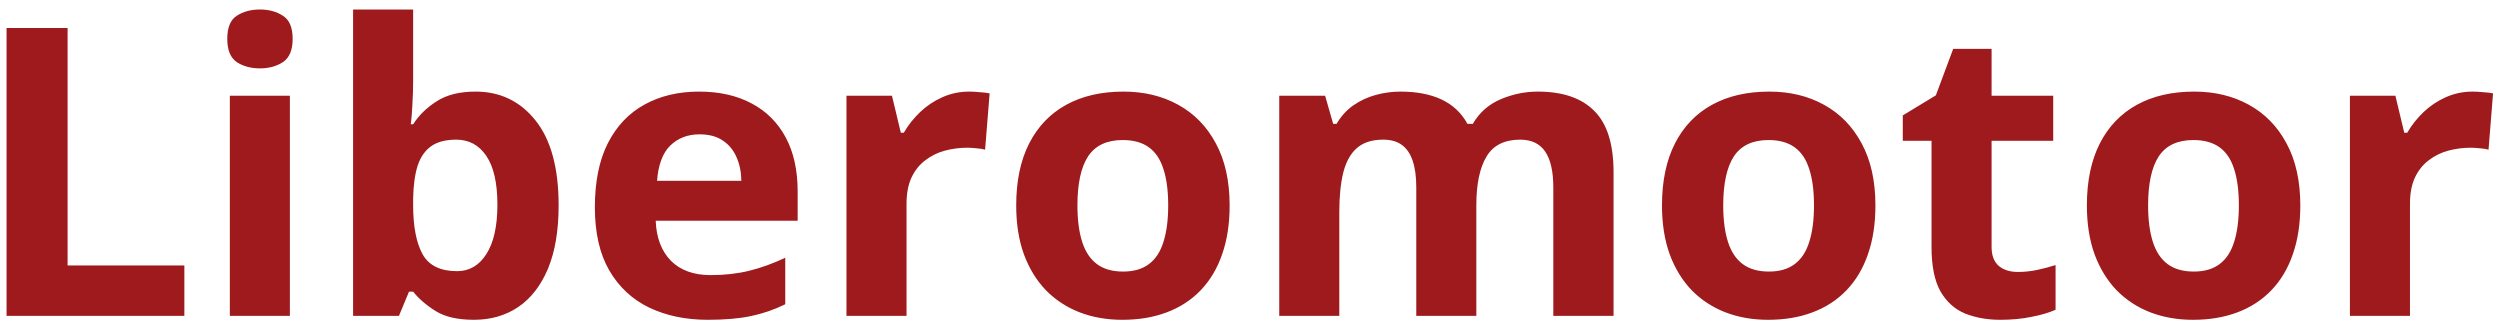 <svg width="186" height="24" viewBox="0 0 186 24" fill="none" xmlns="http://www.w3.org/2000/svg">
<path d="M0.488 23.5V2.084H5.029V19.75H13.716V23.5H0.488ZM21.567 7.123V23.5H17.1V7.123H21.567ZM19.341 0.707C20.005 0.707 20.576 0.863 21.055 1.176C21.533 1.479 21.773 2.05 21.773 2.89C21.773 3.72 21.533 4.296 21.055 4.618C20.576 4.931 20.005 5.087 19.341 5.087C18.667 5.087 18.091 4.931 17.612 4.618C17.144 4.296 16.909 3.72 16.909 2.89C16.909 2.05 17.144 1.479 17.612 1.176C18.091 0.863 18.667 0.707 19.341 0.707ZM30.737 0.707V6.01C30.737 6.625 30.718 7.235 30.679 7.841C30.649 8.446 30.61 8.915 30.561 9.247H30.737C31.167 8.573 31.753 8.002 32.495 7.533C33.237 7.055 34.199 6.815 35.381 6.815C37.217 6.815 38.706 7.533 39.849 8.969C40.991 10.404 41.562 12.509 41.562 15.282C41.562 17.148 41.299 18.715 40.772 19.984C40.244 21.244 39.507 22.196 38.56 22.841C37.612 23.476 36.514 23.793 35.264 23.793C34.062 23.793 33.115 23.578 32.422 23.148C31.729 22.719 31.167 22.235 30.737 21.698H30.43L29.683 23.5H26.27V0.707H30.737ZM33.945 10.39C33.164 10.39 32.544 10.551 32.085 10.873C31.626 11.195 31.289 11.679 31.074 12.323C30.869 12.968 30.757 13.783 30.737 14.77V15.253C30.737 16.845 30.972 18.065 31.44 18.915C31.909 19.755 32.764 20.175 34.004 20.175C34.922 20.175 35.649 19.75 36.187 18.9C36.733 18.051 37.007 16.825 37.007 15.224C37.007 13.622 36.733 12.416 36.187 11.605C35.64 10.795 34.893 10.39 33.945 10.39ZM52.007 6.815C53.52 6.815 54.824 7.108 55.918 7.694C57.012 8.271 57.856 9.11 58.452 10.214C59.048 11.317 59.346 12.665 59.346 14.257V16.425H48.784C48.833 17.685 49.209 18.676 49.912 19.398C50.625 20.111 51.611 20.468 52.871 20.468C53.916 20.468 54.873 20.36 55.742 20.145C56.611 19.931 57.505 19.608 58.423 19.179V22.636C57.612 23.036 56.763 23.329 55.874 23.515C54.995 23.7 53.926 23.793 52.666 23.793C51.025 23.793 49.57 23.49 48.301 22.885C47.041 22.279 46.05 21.356 45.327 20.116C44.614 18.876 44.258 17.314 44.258 15.429C44.258 13.515 44.58 11.923 45.225 10.653C45.879 9.374 46.787 8.417 47.949 7.782C49.111 7.138 50.464 6.815 52.007 6.815ZM52.036 9.994C51.167 9.994 50.444 10.273 49.868 10.829C49.302 11.386 48.975 12.26 48.887 13.451H55.156C55.147 12.787 55.024 12.196 54.79 11.679C54.565 11.161 54.224 10.751 53.765 10.448C53.315 10.146 52.739 9.994 52.036 9.994ZM72.119 6.815C72.344 6.815 72.603 6.83 72.895 6.859C73.198 6.879 73.442 6.908 73.628 6.947L73.291 11.137C73.144 11.088 72.935 11.054 72.661 11.034C72.397 11.005 72.168 10.99 71.973 10.99C71.397 10.99 70.835 11.063 70.288 11.21C69.751 11.356 69.268 11.596 68.838 11.928C68.408 12.25 68.066 12.68 67.812 13.217C67.568 13.744 67.446 14.394 67.446 15.165V23.5H62.978V7.123H66.362L67.022 9.877H67.241C67.564 9.32 67.964 8.812 68.442 8.354C68.931 7.885 69.482 7.514 70.098 7.24C70.723 6.957 71.397 6.815 72.119 6.815ZM91.484 15.282C91.484 16.649 91.299 17.86 90.928 18.915C90.566 19.97 90.034 20.863 89.331 21.596C88.638 22.318 87.798 22.865 86.811 23.236C85.835 23.607 84.731 23.793 83.501 23.793C82.349 23.793 81.289 23.607 80.322 23.236C79.365 22.865 78.53 22.318 77.817 21.596C77.114 20.863 76.567 19.97 76.177 18.915C75.796 17.86 75.606 16.649 75.606 15.282C75.606 13.466 75.928 11.928 76.572 10.668C77.217 9.408 78.135 8.451 79.326 7.797C80.518 7.143 81.939 6.815 83.589 6.815C85.122 6.815 86.48 7.143 87.661 7.797C88.853 8.451 89.785 9.408 90.459 10.668C91.143 11.928 91.484 13.466 91.484 15.282ZM80.161 15.282C80.161 16.356 80.278 17.26 80.513 17.992C80.747 18.725 81.113 19.276 81.611 19.648C82.109 20.019 82.759 20.204 83.56 20.204C84.351 20.204 84.99 20.019 85.478 19.648C85.977 19.276 86.338 18.725 86.562 17.992C86.797 17.26 86.914 16.356 86.914 15.282C86.914 14.198 86.797 13.3 86.562 12.587C86.338 11.864 85.977 11.322 85.478 10.961C84.981 10.6 84.331 10.419 83.53 10.419C82.349 10.419 81.489 10.824 80.952 11.635C80.425 12.445 80.161 13.661 80.161 15.282ZM114.409 6.815C116.265 6.815 117.666 7.294 118.613 8.251C119.57 9.198 120.049 10.722 120.049 12.821V23.5H115.566V13.935C115.566 12.763 115.366 11.879 114.966 11.283C114.565 10.688 113.945 10.39 113.105 10.39C111.924 10.39 111.084 10.815 110.586 11.664C110.088 12.504 109.839 13.71 109.839 15.282V23.5H105.371V13.935C105.371 13.153 105.283 12.499 105.107 11.972C104.932 11.444 104.663 11.049 104.302 10.785C103.94 10.521 103.477 10.39 102.91 10.39C102.08 10.39 101.426 10.6 100.947 11.02C100.479 11.43 100.142 12.04 99.936 12.851C99.741 13.651 99.644 14.633 99.644 15.795V23.5H95.176V7.123H98.589L99.189 9.218H99.439C99.77 8.651 100.186 8.192 100.684 7.841C101.191 7.489 101.748 7.23 102.354 7.064C102.959 6.898 103.574 6.815 104.199 6.815C105.4 6.815 106.416 7.011 107.246 7.401C108.086 7.792 108.73 8.397 109.18 9.218H109.575C110.063 8.378 110.752 7.768 111.641 7.387C112.539 7.006 113.462 6.815 114.409 6.815ZM139.531 15.282C139.531 16.649 139.346 17.86 138.975 18.915C138.613 19.97 138.081 20.863 137.378 21.596C136.685 22.318 135.845 22.865 134.858 23.236C133.882 23.607 132.778 23.793 131.548 23.793C130.396 23.793 129.336 23.607 128.369 23.236C127.412 22.865 126.577 22.318 125.864 21.596C125.161 20.863 124.614 19.97 124.224 18.915C123.843 17.86 123.652 16.649 123.652 15.282C123.652 13.466 123.975 11.928 124.619 10.668C125.264 9.408 126.182 8.451 127.373 7.797C128.564 7.143 129.985 6.815 131.636 6.815C133.169 6.815 134.526 7.143 135.708 7.797C136.899 8.451 137.832 9.408 138.506 10.668C139.189 11.928 139.531 13.466 139.531 15.282ZM128.208 15.282C128.208 16.356 128.325 17.26 128.56 17.992C128.794 18.725 129.16 19.276 129.658 19.648C130.156 20.019 130.806 20.204 131.606 20.204C132.397 20.204 133.037 20.019 133.525 19.648C134.023 19.276 134.385 18.725 134.609 17.992C134.844 17.26 134.961 16.356 134.961 15.282C134.961 14.198 134.844 13.3 134.609 12.587C134.385 11.864 134.023 11.322 133.525 10.961C133.027 10.6 132.378 10.419 131.577 10.419C130.396 10.419 129.536 10.824 128.999 11.635C128.472 12.445 128.208 13.661 128.208 15.282ZM150.122 20.233C150.61 20.233 151.084 20.185 151.543 20.087C152.012 19.989 152.476 19.867 152.935 19.721V23.046C152.456 23.261 151.86 23.436 151.147 23.573C150.444 23.72 149.673 23.793 148.833 23.793C147.856 23.793 146.978 23.637 146.196 23.324C145.425 23.002 144.814 22.45 144.365 21.669C143.926 20.878 143.706 19.779 143.706 18.373V10.477H141.567V8.588L144.028 7.094L145.317 3.637H148.174V7.123H152.759V10.477H148.174V18.373C148.174 18.998 148.35 19.467 148.701 19.779C149.062 20.082 149.536 20.233 150.122 20.233ZM171.143 15.282C171.143 16.649 170.957 17.86 170.586 18.915C170.225 19.97 169.692 20.863 168.989 21.596C168.296 22.318 167.456 22.865 166.47 23.236C165.493 23.607 164.39 23.793 163.159 23.793C162.007 23.793 160.947 23.607 159.98 23.236C159.023 22.865 158.188 22.318 157.476 21.596C156.772 20.863 156.226 19.97 155.835 18.915C155.454 17.86 155.264 16.649 155.264 15.282C155.264 13.466 155.586 11.928 156.23 10.668C156.875 9.408 157.793 8.451 158.984 7.797C160.176 7.143 161.597 6.815 163.247 6.815C164.78 6.815 166.138 7.143 167.319 7.797C168.511 8.451 169.443 9.408 170.117 10.668C170.801 11.928 171.143 13.466 171.143 15.282ZM159.819 15.282C159.819 16.356 159.937 17.26 160.171 17.992C160.405 18.725 160.771 19.276 161.27 19.648C161.768 20.019 162.417 20.204 163.218 20.204C164.009 20.204 164.648 20.019 165.137 19.648C165.635 19.276 165.996 18.725 166.221 17.992C166.455 17.26 166.572 16.356 166.572 15.282C166.572 14.198 166.455 13.3 166.221 12.587C165.996 11.864 165.635 11.322 165.137 10.961C164.639 10.6 163.989 10.419 163.188 10.419C162.007 10.419 161.147 10.824 160.61 11.635C160.083 12.445 159.819 13.661 159.819 15.282ZM183.975 6.815C184.199 6.815 184.458 6.83 184.751 6.859C185.054 6.879 185.298 6.908 185.483 6.947L185.146 11.137C185 11.088 184.79 11.054 184.517 11.034C184.253 11.005 184.023 10.99 183.828 10.99C183.252 10.99 182.69 11.063 182.144 11.21C181.606 11.356 181.123 11.596 180.693 11.928C180.264 12.25 179.922 12.68 179.668 13.217C179.424 13.744 179.302 14.394 179.302 15.165V23.5H174.834V7.123H178.218L178.877 9.877H179.097C179.419 9.32 179.819 8.812 180.298 8.354C180.786 7.885 181.338 7.514 181.953 7.24C182.578 6.957 183.252 6.815 183.975 6.815Z" fill="#9E1A1C"/>
</svg>
